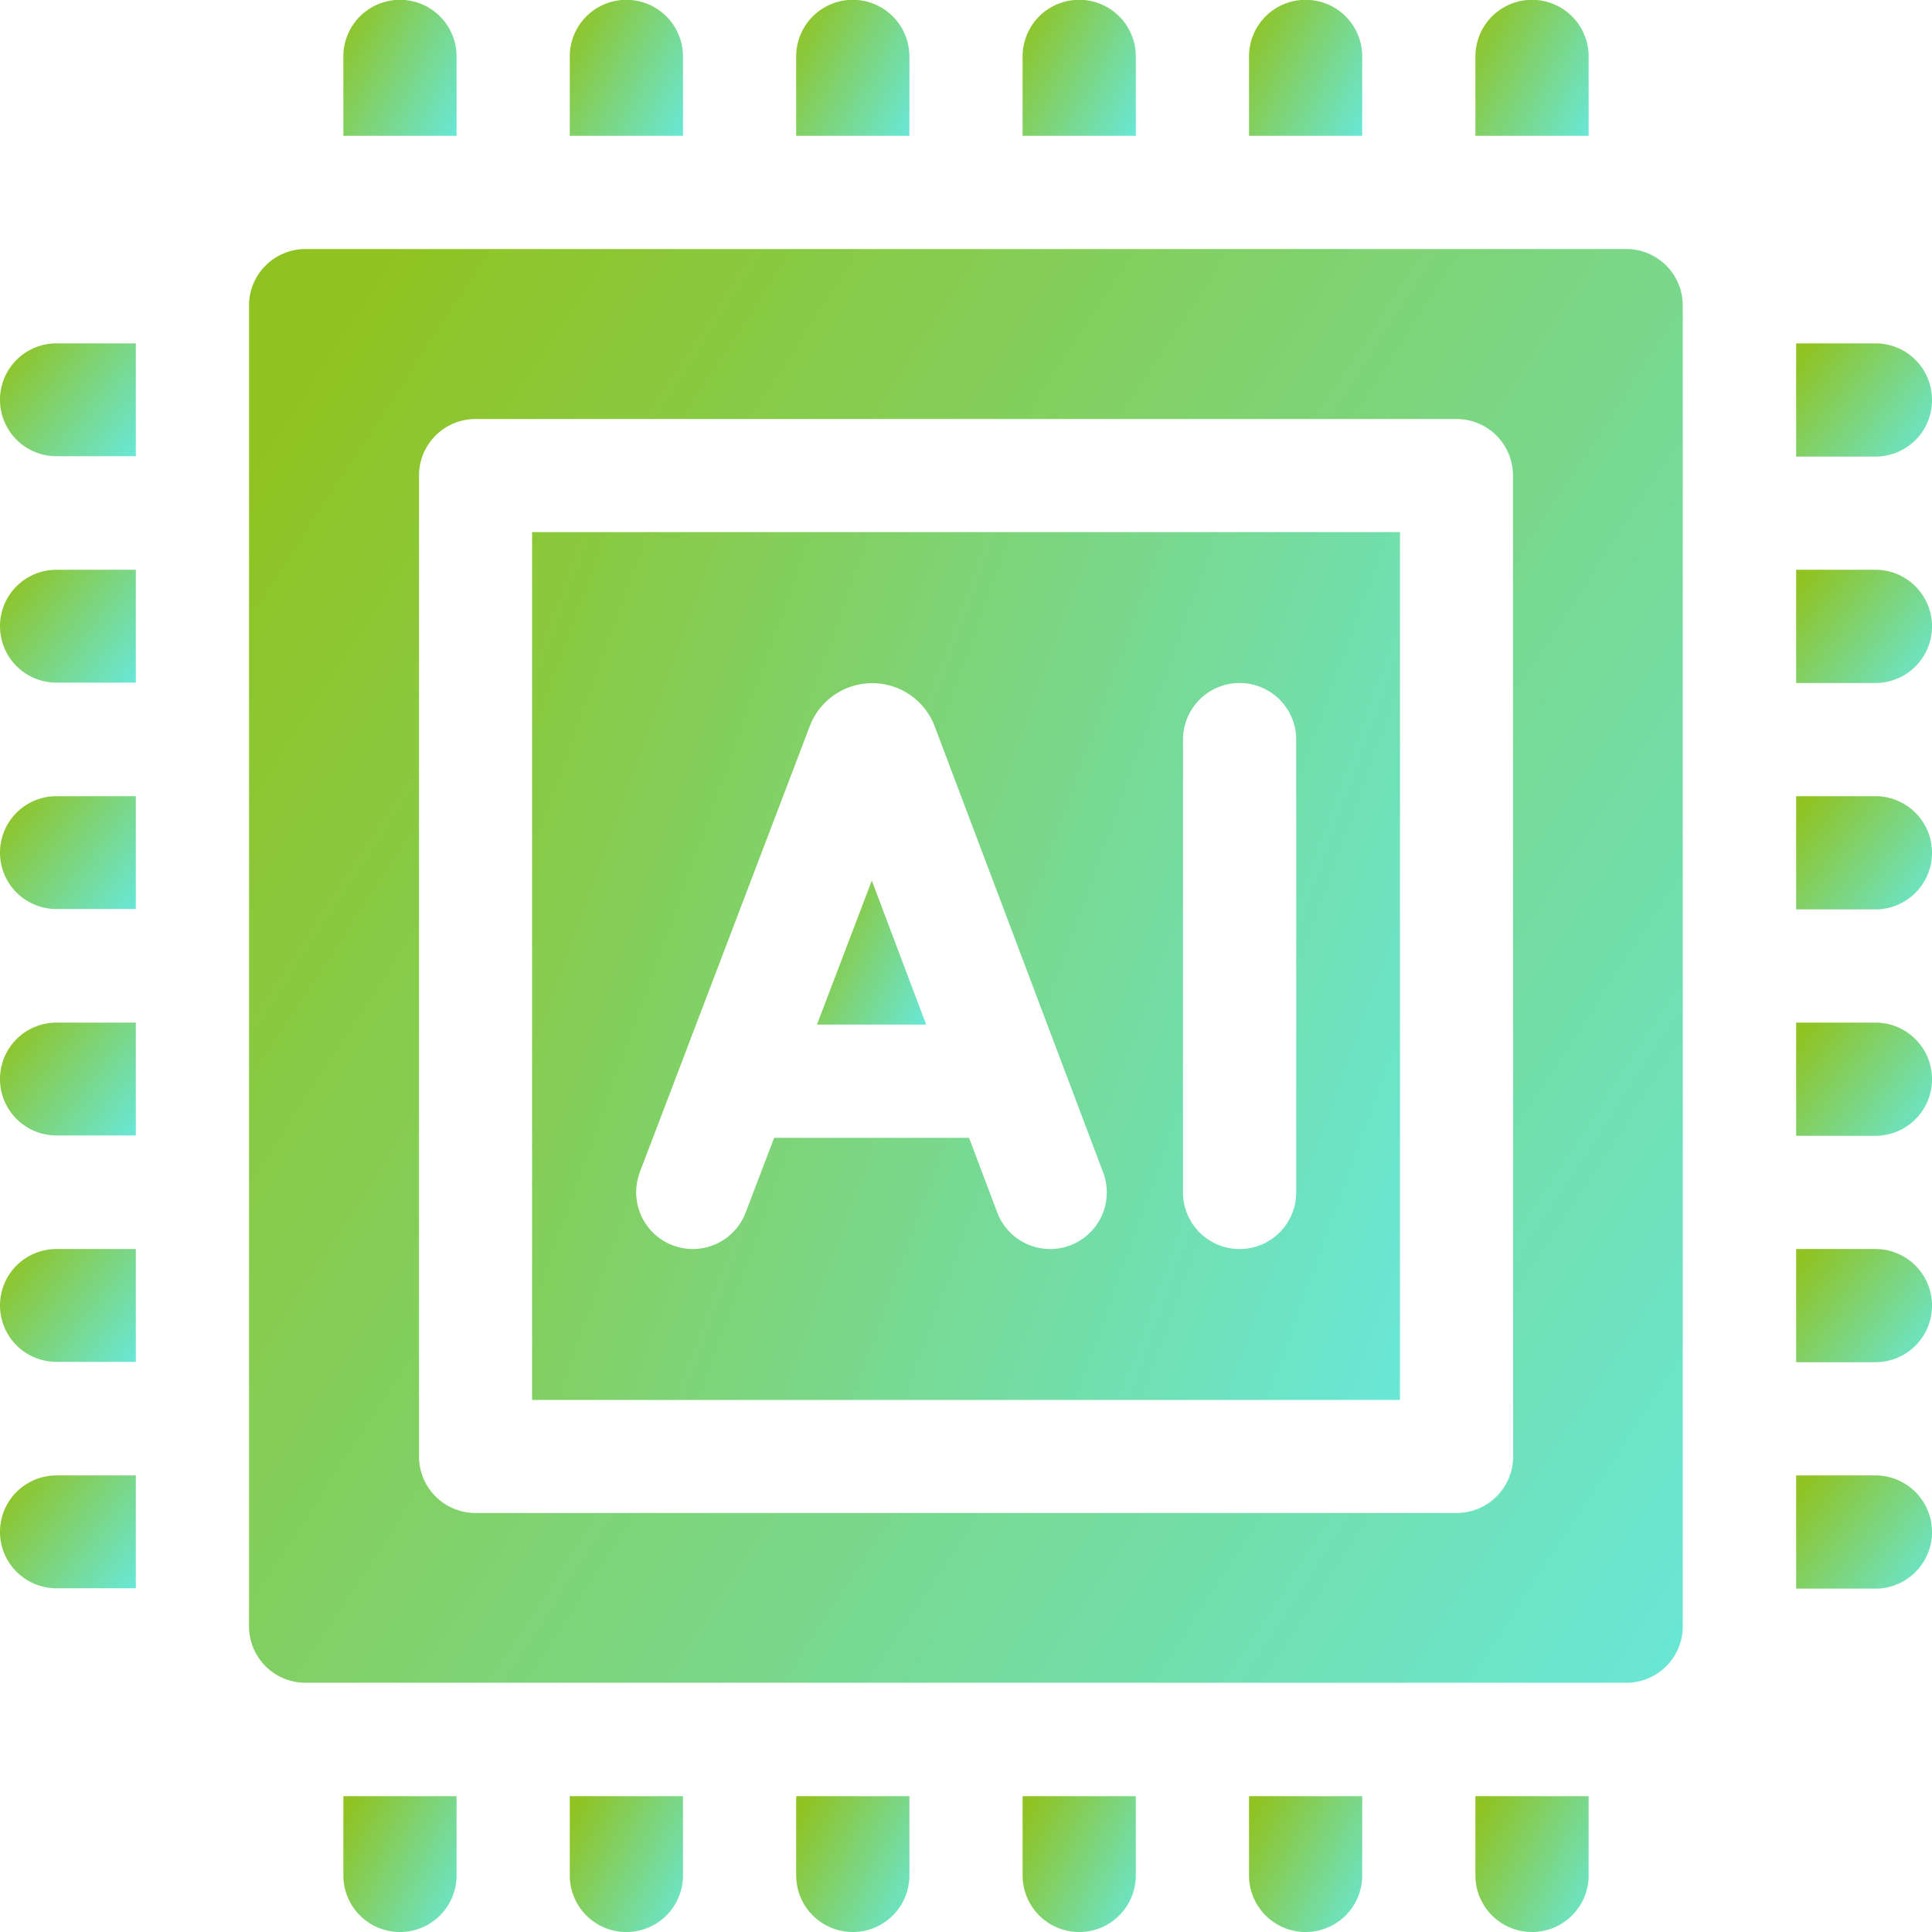 <svg id="ai_3_" data-name="ai (3)" xmlns="http://www.w3.org/2000/svg" xmlns:xlink="http://www.w3.org/1999/xlink" width="37.665" height="37.665" viewBox="0 0 37.665 37.665">
  <defs>
    <linearGradient id="linear-gradient" x1="1.333" y1="1" x2="0.017" y2="0.14" gradientUnits="objectBoundingBox">
      <stop offset="0" stop-color="#60efff"/>
      <stop offset="1" stop-color="#90c322"/>
    </linearGradient>
  </defs>
  <path id="Path_63896" data-name="Path 63896" d="M217.556,233.363l-1.069,2.808h2.129Z" transform="translate(-200.56 -216.196)" fill="url(#linear-gradient)"/>
  <path id="Path_63897" data-name="Path 63897" d="M141,157.92h16.92V141H141Zm12.69-12.874a1.1,1.1,0,0,1,2.207,0v8.828a1.1,1.1,0,0,1-2.207,0ZM143.1,153.481l3.315-8.7.01-.025a1.3,1.3,0,0,1,1.205-.81h0a1.3,1.3,0,0,1,1.206.808l.012.03,3.285,8.7a1.1,1.1,0,1,1-2.065.779l-.549-1.454h-3.8l-.555,1.457a1.1,1.1,0,1,1-2.062-.785Z" transform="translate(-130.627 -130.627)" fill="url(#linear-gradient)"/>
  <path id="Path_63898" data-name="Path 63898" d="M92.851,66H67.1A1.1,1.1,0,0,0,66,67.1V92.851a1.1,1.1,0,0,0,1.1,1.1H92.851a1.1,1.1,0,0,0,1.1-1.1V67.1A1.1,1.1,0,0,0,92.851,66ZM90.644,89.541a1.1,1.1,0,0,1-1.1,1.1H70.414a1.1,1.1,0,0,1-1.1-1.1V70.414a1.1,1.1,0,0,1,1.1-1.1H89.541a1.1,1.1,0,0,1,1.1,1.1Z" transform="translate(-61.145 -61.145)" fill="url(#linear-gradient)"/>
  <path id="Path_63899" data-name="Path 63899" d="M393.207,1.1A1.1,1.1,0,0,0,391,1.1V2.648h2.207Z" transform="translate(-362.236)" fill="url(#linear-gradient)"/>
  <path id="Path_63900" data-name="Path 63900" d="M333.207,1.1A1.1,1.1,0,1,0,331,1.1V2.648h2.207Z" transform="translate(-306.65)" fill="url(#linear-gradient)"/>
  <path id="Path_63901" data-name="Path 63901" d="M273.207,1.1A1.1,1.1,0,0,0,271,1.1V2.648h2.207Z" transform="translate(-251.064)" fill="url(#linear-gradient)"/>
  <path id="Path_63902" data-name="Path 63902" d="M213.207,1.1A1.1,1.1,0,0,0,211,1.1V2.648h2.207Z" transform="translate(-195.478)" fill="url(#linear-gradient)"/>
  <path id="Path_63903" data-name="Path 63903" d="M153.207,1.1A1.1,1.1,0,1,0,151,1.1V2.648h2.207Z" transform="translate(-139.892)" fill="url(#linear-gradient)"/>
  <path id="Path_63904" data-name="Path 63904" d="M93.207,1.1A1.1,1.1,0,1,0,91,1.1V2.648h2.207Z" transform="translate(-84.306)" fill="url(#linear-gradient)"/>
  <path id="Path_63905" data-name="Path 63905" d="M391,477.545a1.1,1.1,0,0,0,2.207,0V476H391Z" transform="translate(-362.236 -440.983)" fill="url(#linear-gradient)"/>
  <path id="Path_63906" data-name="Path 63906" d="M331,477.545a1.1,1.1,0,1,0,2.207,0V476H331Z" transform="translate(-306.65 -440.983)" fill="url(#linear-gradient)"/>
  <path id="Path_63907" data-name="Path 63907" d="M271,477.545a1.1,1.1,0,0,0,2.207,0V476H271Z" transform="translate(-251.064 -440.983)" fill="url(#linear-gradient)"/>
  <path id="Path_63908" data-name="Path 63908" d="M211,477.545a1.1,1.1,0,0,0,2.207,0V476H211Z" transform="translate(-195.478 -440.983)" fill="url(#linear-gradient)"/>
  <path id="Path_63909" data-name="Path 63909" d="M151,477.545a1.1,1.1,0,0,0,2.207,0V476H151Z" transform="translate(-139.892 -440.983)" fill="url(#linear-gradient)"/>
  <path id="Path_63910" data-name="Path 63910" d="M91,477.545a1.1,1.1,0,0,0,2.207,0V476H91Z" transform="translate(-84.306 -440.983)" fill="url(#linear-gradient)"/>
  <path id="Path_63911" data-name="Path 63911" d="M0,92.1a1.1,1.1,0,0,0,1.1,1.1H2.648V91H1.1A1.1,1.1,0,0,0,0,92.1Z" transform="translate(0 -84.306)" fill="url(#linear-gradient)"/>
  <path id="Path_63912" data-name="Path 63912" d="M0,152.1a1.1,1.1,0,0,0,1.1,1.1H2.648V151H1.1A1.1,1.1,0,0,0,0,152.1Z" transform="translate(0 -139.892)" fill="url(#linear-gradient)"/>
  <path id="Path_63913" data-name="Path 63913" d="M0,212.1a1.1,1.1,0,0,0,1.1,1.1H2.648V211H1.1A1.1,1.1,0,0,0,0,212.1Z" transform="translate(0 -195.478)" fill="url(#linear-gradient)"/>
  <path id="Path_63914" data-name="Path 63914" d="M0,272.1a1.1,1.1,0,0,0,1.1,1.1H2.648V271H1.1A1.1,1.1,0,0,0,0,272.1Z" transform="translate(0 -251.064)" fill="url(#linear-gradient)"/>
  <path id="Path_63915" data-name="Path 63915" d="M0,332.1a1.1,1.1,0,0,0,1.1,1.1H2.648V331H1.1A1.1,1.1,0,0,0,0,332.1Z" transform="translate(0 -306.65)" fill="url(#linear-gradient)"/>
  <path id="Path_63916" data-name="Path 63916" d="M0,392.1a1.1,1.1,0,0,0,1.1,1.1H2.648V391H1.1A1.1,1.1,0,0,0,0,392.1Z" transform="translate(0 -362.236)" fill="url(#linear-gradient)"/>
  <path id="Path_63917" data-name="Path 63917" d="M478.648,92.1a1.1,1.1,0,0,0-1.1-1.1H476v2.207h1.545A1.1,1.1,0,0,0,478.648,92.1Z" transform="translate(-440.983 -84.306)" fill="url(#linear-gradient)"/>
  <path id="Path_63918" data-name="Path 63918" d="M477.545,151H476v2.207h1.545a1.1,1.1,0,0,0,0-2.207Z" transform="translate(-440.983 -139.892)" fill="url(#linear-gradient)"/>
  <path id="Path_63919" data-name="Path 63919" d="M477.545,211H476v2.207h1.545a1.1,1.1,0,0,0,0-2.207Z" transform="translate(-440.983 -195.478)" fill="url(#linear-gradient)"/>
  <path id="Path_63920" data-name="Path 63920" d="M477.545,271H476v2.207h1.545a1.1,1.1,0,0,0,0-2.207Z" transform="translate(-440.983 -251.064)" fill="url(#linear-gradient)"/>
  <path id="Path_63921" data-name="Path 63921" d="M477.545,331H476v2.207h1.545a1.1,1.1,0,1,0,0-2.207Z" transform="translate(-440.983 -306.65)" fill="url(#linear-gradient)"/>
  <path id="Path_63922" data-name="Path 63922" d="M477.545,391H476v2.207h1.545a1.1,1.1,0,0,0,0-2.207Z" transform="translate(-440.983 -362.236)" fill="url(#linear-gradient)"/>
</svg>
